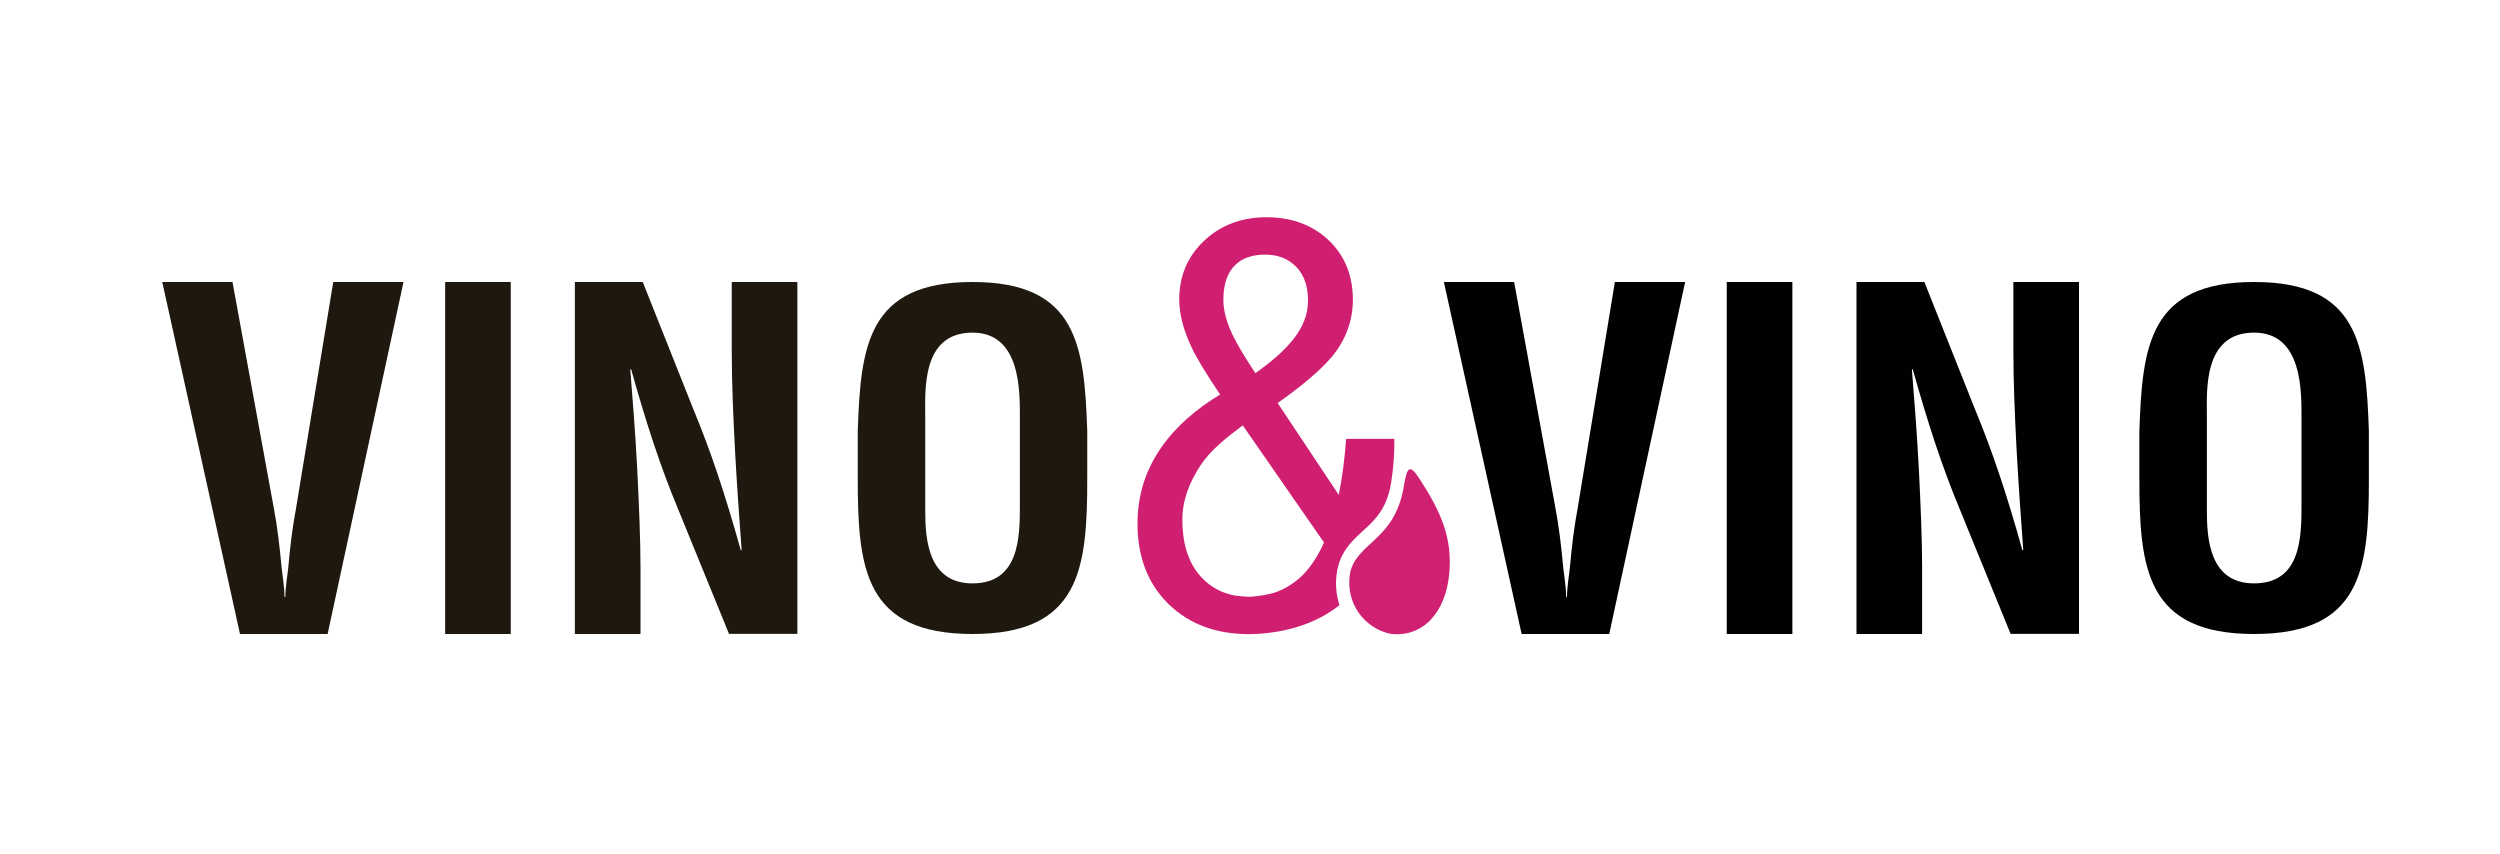 <svg xmlns="http://www.w3.org/2000/svg" viewBox="0 0 200 68.32" style="enable-background:new 0 0 200 68.32" xml:space="preserve"><path d="M113.57 38.32c-.76-1.17-1-1.05-1.25.51-.71 4.45-3.78 4.51-4.32 7.03-.4 2.5 1.25 4.41 3.2 4.84 2.64.34 4.44-1.73 4.73-4.73.29-2.89-.63-4.99-2.36-7.65" style="fill:#d02072"/><path d="M107.71 43.88c.62-.88 1.47-1.47 2.19-2.25.81-.89 1.2-1.84 1.39-3.02.19-1.21.26-2.15.26-3.5h-3.86c-.12 1.65-.32 3.15-.59 4.48l-4.89-7.35c.86-.6 1.71-1.24 2.5-1.91.63-.53 1.25-1.11 1.79-1.73 1.12-1.31 1.73-2.92 1.73-4.61 0-1.85-.58-3.51-1.99-4.82-1.35-1.25-3.04-1.79-4.93-1.79-1.92 0-3.61.59-4.98 1.88-1.36 1.28-1.99 2.88-1.99 4.68 0 1.25.37 2.49.89 3.64.27.6.61 1.19.95 1.76.45.75.93 1.48 1.43 2.22-1.87 1.13-3.55 2.54-4.76 4.31C91.59 37.71 91 39.72 91 41.9c0 2.42.69 4.67 2.49 6.43 1.74 1.69 3.94 2.4 6.42 2.4.32 0 .65-.01.97-.04h.05c2.51-.22 4.59-.98 6.23-2.28-.29-.87-.36-1.83-.18-2.78.12-.65.36-1.22.73-1.75m-8.96-22.61c.63-.67 1.52-.9 2.46-.9.97 0 1.79.28 2.46.95.74.74.97 1.73.97 2.72 0 1.13-.42 2.13-1.12 3.03-.81 1.05-1.98 2-3.09 2.78-.38-.58-.76-1.16-1.11-1.75-.27-.47-.54-.94-.77-1.43-.38-.83-.68-1.76-.68-2.67 0-.96.18-1.99.88-2.73m5.19 25c-.2.17-.4.31-.61.46-.43.29-.89.52-1.36.68-.59.17-1.23.28-1.93.33-.41 0-.84-.04-1.28-.1-1.02-.2-1.9-.66-2.64-1.45-1.18-1.26-1.53-2.96-1.53-4.6 0-1.59.55-2.97 1.43-4.33.85-1.3 2.14-2.28 3.4-3.23l6.5 9.37c-.54 1.21-1.2 2.17-1.98 2.87" style="fill:#d01e71"/><path d="M74.02 33.38c0-2.08-.34-6.77 3.78-6.77 3.9 0 3.79 4.76 3.79 6.91v6.88c0 2.58-.04 6.27-3.79 6.27-3.6 0-3.78-3.62-3.78-5.84v-7.45zm-5.4 4.94c0 7.17.56 12.4 9.18 12.4s9.18-5.23 9.18-12.4v-3.83c-.23-6.84-.79-11.93-9.18-11.93s-8.95 5.09-9.18 11.93v3.83zM58.54 28.11c0 2.52.12 5.22.26 7.92.15 2.7.34 5.43.53 7.98h-.07c-1.28-4.57-2.4-7.91-3.75-11.17l-4.09-10.28h-5.43v28.16h5.25v-5.29c0-2.25-.12-5.06-.26-7.87-.15-2.85-.37-5.7-.56-8.02h.07c1.24 4.42 2.36 7.83 3.75 11.17l4.08 10h5.47V22.56h-5.25v5.55zm-22.93-5.55h5.25v28.16h-5.25zM23.69 40.62c-.3 1.57-.49 3.19-.63 4.8-.08.75-.23 1.54-.23 2.33h-.07c0-.79-.15-1.57-.23-2.33-.15-1.61-.33-3.23-.63-4.8l-3.3-18.06h-5.62l6.22 28.16h7.01l6.07-28.16h-5.62l-2.97 18.06z" style="fill-rule:evenodd;clip-rule:evenodd;fill:#1e180f"/><path d="M176.55 33.38c0-2.08-.34-6.77 3.78-6.77 3.9 0 3.79 4.76 3.79 6.91v6.88c0 2.58-.04 6.27-3.79 6.27-3.6 0-3.78-3.62-3.78-5.84v-7.45zm-5.4 4.94c0 7.17.56 12.4 9.18 12.4s9.18-5.23 9.18-12.4v-3.83c-.23-6.84-.79-11.93-9.18-11.93s-8.95 5.09-9.18 11.93v3.83zm-10.08-10.21c0 2.52.12 5.22.26 7.92.15 2.7.34 5.43.53 7.98h-.07c-1.28-4.57-2.4-7.91-3.75-11.17l-4.09-10.28h-5.43v28.16h5.25v-5.29c0-2.25-.12-5.06-.26-7.87-.15-2.85-.37-5.7-.56-8.02h.07c1.24 4.42 2.36 7.83 3.75 11.17l4.08 10h5.47V22.56h-5.25v5.55zm-22.93-5.55h5.25v28.16h-5.25zm-11.92 18.06c-.3 1.57-.49 3.19-.63 4.8-.08.75-.23 1.54-.23 2.33h-.07c0-.79-.15-1.57-.23-2.33-.15-1.61-.33-3.23-.63-4.8l-3.3-18.06h-5.62l6.22 28.16h7.01l6.07-28.16h-5.62l-2.97 18.06z" style="fill:#010101;fill-rule:evenodd;clip-rule:evenodd"/></svg>